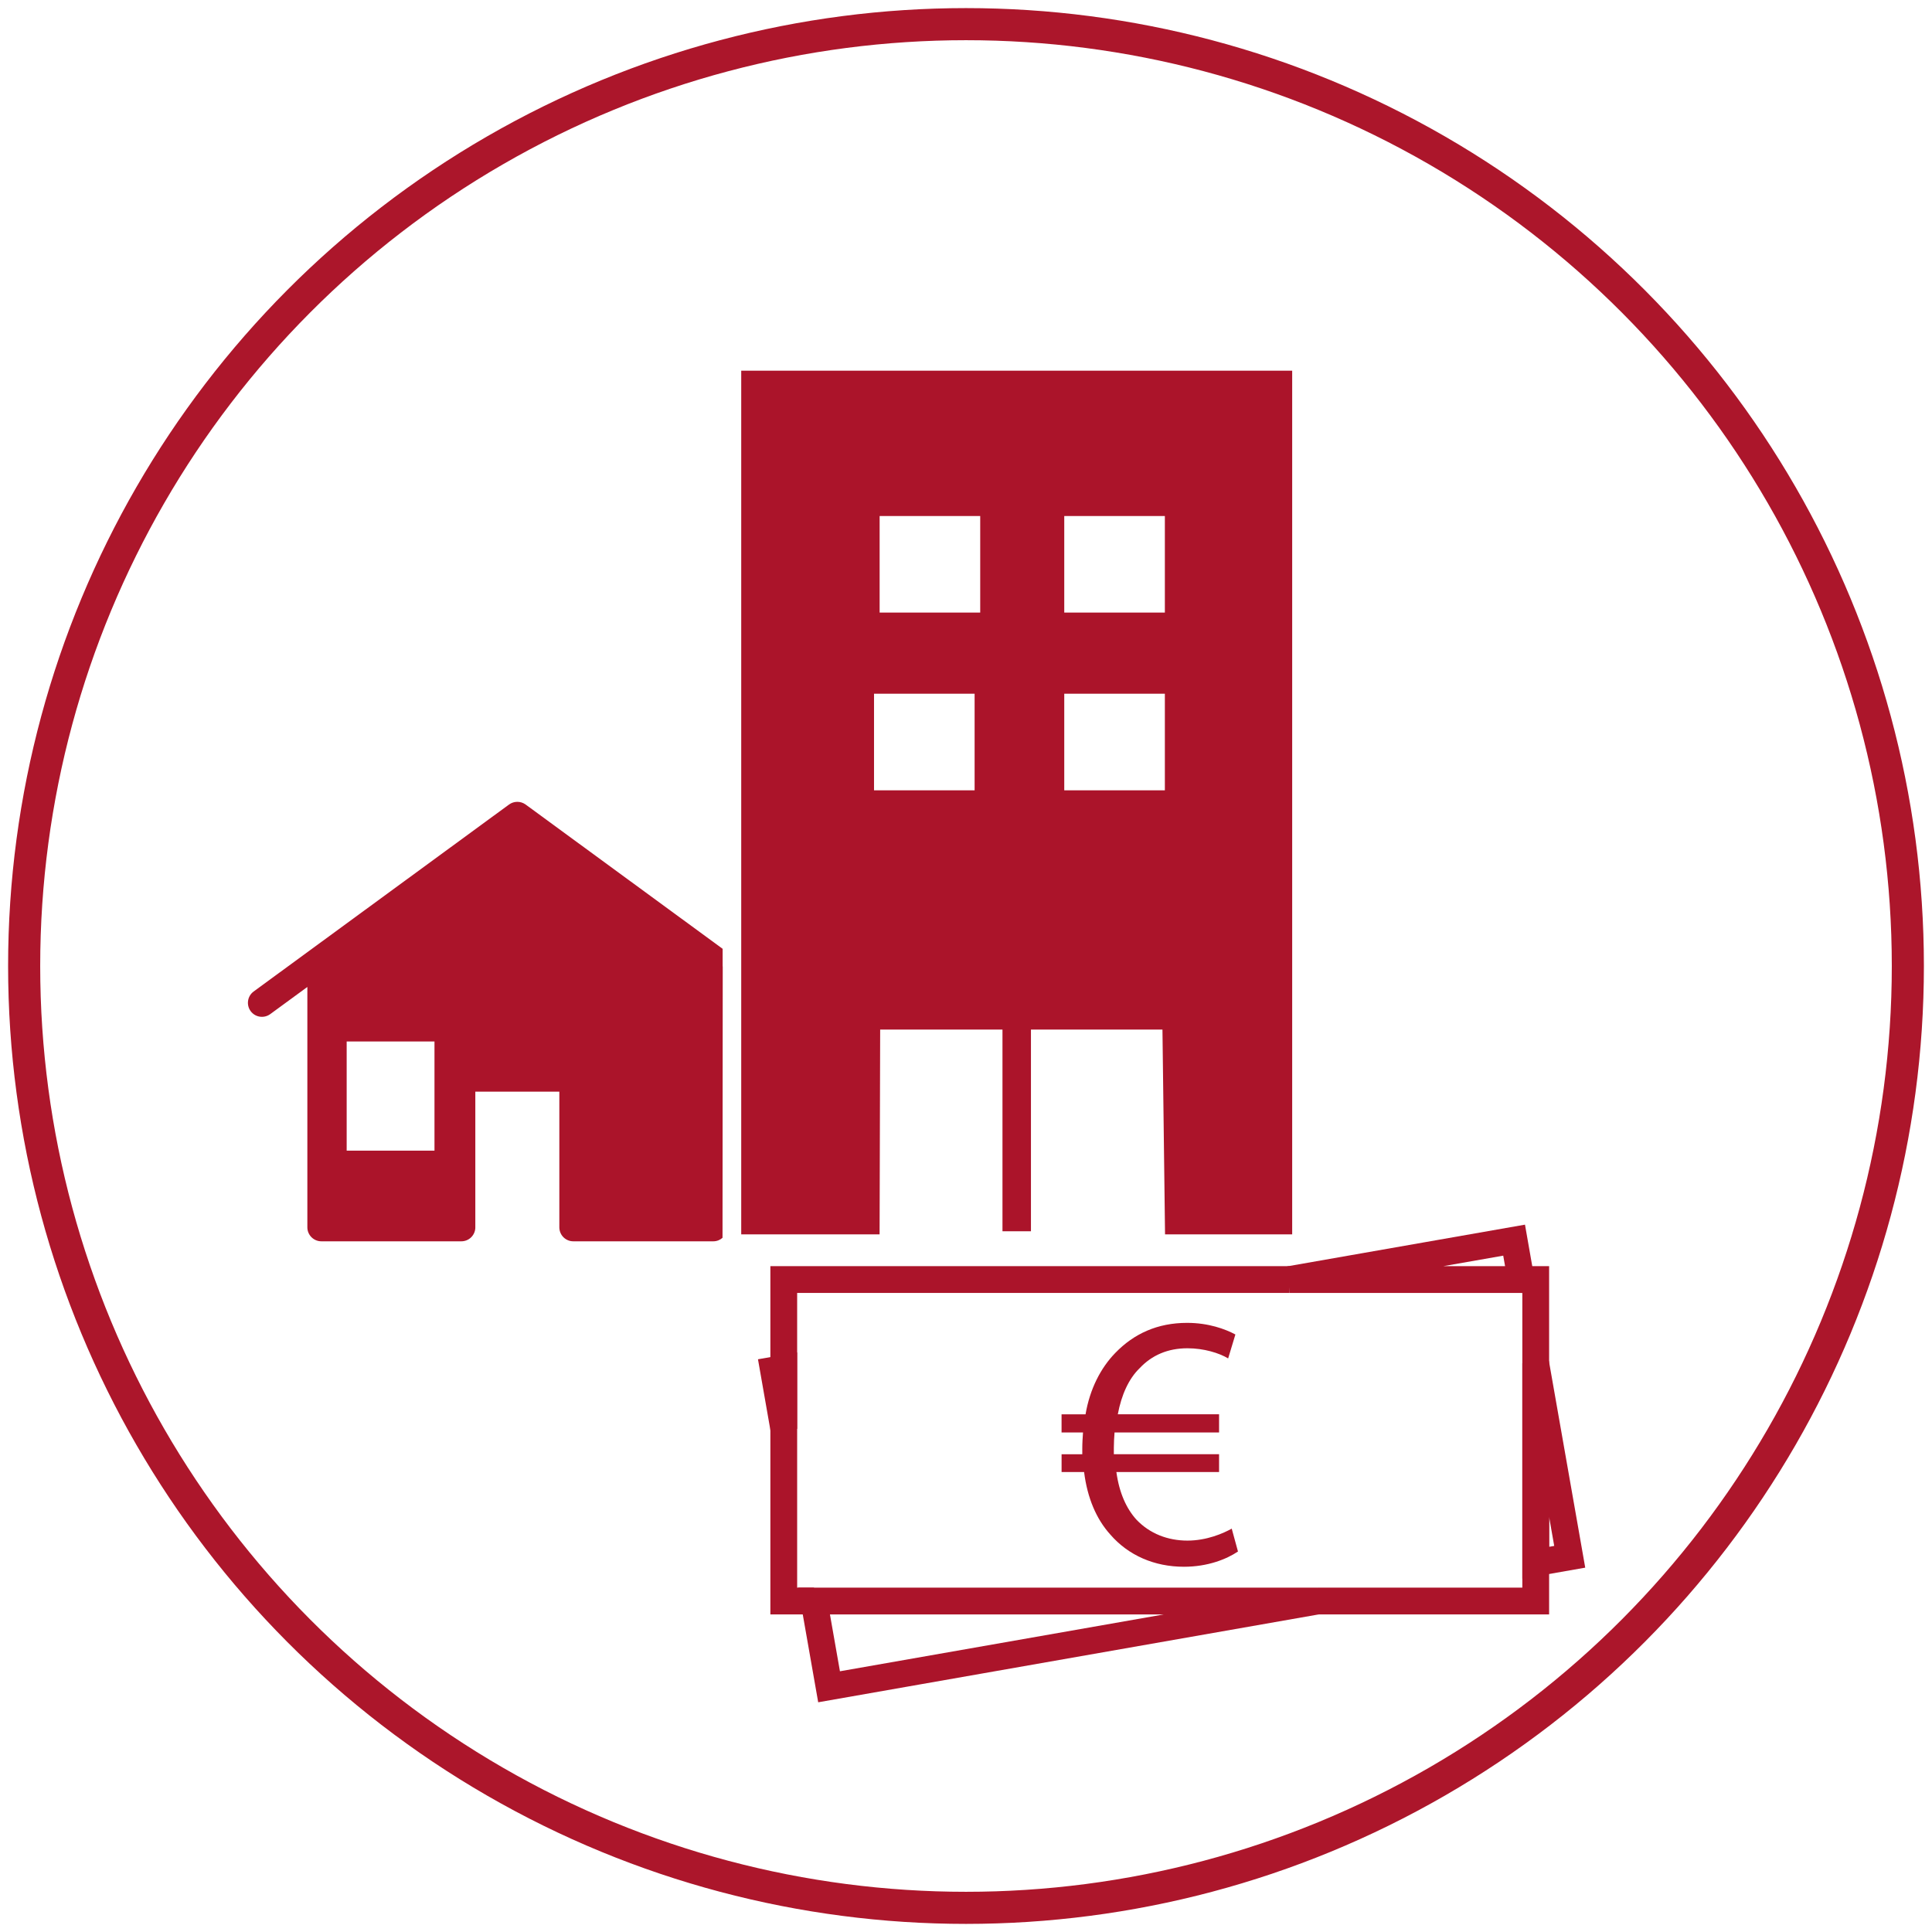 <?xml version="1.0" encoding="utf-8"?>
<!-- Generator: Adobe Illustrator 16.0.0, SVG Export Plug-In . SVG Version: 6.00 Build 0)  -->
<!DOCTYPE svg PUBLIC "-//W3C//DTD SVG 1.1//EN" "http://www.w3.org/Graphics/SVG/1.1/DTD/svg11.dtd">
<svg version="1.1" xmlns="http://www.w3.org/2000/svg" xmlns:xlink="http://www.w3.org/1999/xlink" x="0px" y="0px" width="80px"
	 height="80px" viewBox="0 0 80 80" enable-background="new 0 0 80 80" xml:space="preserve">
<g id="Ebene_1">
	<g id="Ebene_1_1_">
		<g id="Kreis">
			<circle fill="none" stroke="#AC162B" stroke-width="1.329" stroke-miterlimit="10" cx="40" cy="40" r="39"/>
		</g>
	</g>
</g>
<g id="Ebene_2">
	<g>
		
			<polyline fill-rule="evenodd" clip-rule="evenodd" fill="none" stroke="#AB142A" stroke-width="1.109" stroke-miterlimit="10" points="
			53.397,52.983 53.397,52.983 32.454,52.983 32.454,56.66 32.454,59.164 32.454,66.295 33.706,66.295 		"/>
		
			<polyline fill-rule="evenodd" clip-rule="evenodd" fill="none" stroke="#AB142A" stroke-width="1.109" stroke-miterlimit="10" points="
			62.982,52.983 63.591,52.983 63.591,56.451 63.591,64.71 63.591,66.295 54.557,66.295 		"/>
		
			<polygon fill-rule="evenodd" clip-rule="evenodd" fill="none" stroke="#AB142A" stroke-width="1.109" stroke-miterlimit="10" points="
			34.33,69.846 54.557,66.295 33.706,66.295 		"/>
		
			<polygon fill-rule="evenodd" clip-rule="evenodd" fill="none" stroke="#AB142A" stroke-width="1.109" stroke-miterlimit="10" points="
			32.028,56.735 32.454,59.164 32.454,56.66 		"/>
		
			<polygon fill-rule="evenodd" clip-rule="evenodd" fill="none" stroke="#AB142A" stroke-width="1.109" stroke-miterlimit="10" points="
			64.999,64.463 63.591,56.451 63.591,64.71 		"/>
		
			<polygon fill-rule="evenodd" clip-rule="evenodd" fill="none" stroke="#AB142A" stroke-width="1.109" stroke-miterlimit="10" points="
			62.696,51.352 53.397,52.983 62.982,52.983 		"/>
	</g>
	<g>
		<path fill="#AB142A" d="M51.262,64.244c-0.467,0.315-1.248,0.632-2.238,0.632c-1.218,0-2.301-0.467-3.052-1.338
			c-0.57-0.631-0.946-1.503-1.082-2.584h-0.932v-0.737h0.857c0-0.075,0-0.149,0-0.225c0-0.241,0.015-0.467,0.03-0.676h-0.888v-0.752
			h0.993c0.179-1.052,0.63-1.924,1.23-2.54c0.768-0.795,1.743-1.247,2.976-1.247c0.886,0,1.578,0.256,1.999,0.481l-0.3,0.991
			c-0.376-0.226-1.008-0.42-1.685-0.42c-0.811,0-1.472,0.284-1.981,0.826c-0.452,0.435-0.754,1.111-0.903,1.908h4.193v0.752h-4.328
			c-0.015,0.195-0.029,0.42-0.029,0.63c0,0.092,0,0.165,0,0.271h4.357v0.737h-4.252c0.119,0.871,0.419,1.517,0.826,1.968
			c0.556,0.587,1.307,0.872,2.117,0.872c0.798,0,1.487-0.301,1.833-0.496L51.262,64.244z"/>
	</g>
	<path fill="#AB142A" stroke="#AB142A" stroke-width="1.179" stroke-miterlimit="10" d="M31.282,15.938v34.585h4.552l0.024-8.479
		h12.859l0.107,8.479h4.093V15.938H31.282z M40.946,33.314h-5.344v-5.178h5.344V33.314z M41.178,25.954h-5.344v-5.177h5.344V25.954z
		 M48.824,33.314h-5.345v-5.178h5.345V33.314z M48.824,25.954h-5.345v-5.177h5.345V25.954z"/>
	<path fill="#AB142A" d="M29.923,40.018l0-0.73l-8.159-5.975c-0.204-0.148-0.481-0.148-0.685,0l-10.576,7.743
		c-0.258,0.189-0.314,0.553-0.125,0.812c0.189,0.258,0.552,0.313,0.811,0.125l1.538-1.125v9.953c0,0.318,0.26,0.579,0.58,0.579
		h5.796c0.305,0,0.555-0.234,0.578-0.536c0-0.012,0.001-0.027,0.001-0.043v-5.617h3.479v5.617c0,0.016,0,0.031,0.002,0.043
		c0.022,0.301,0.272,0.536,0.577,0.536h5.797c0.146,0,0.28-0.055,0.381-0.145l0.009-11.237H29.923z M17.991,47.645h-3.636v-4.519
		h3.636V47.645z"/>
	<line fill="none" stroke="#AB142A" stroke-width="1.179" stroke-miterlimit="10" x1="42.1" y1="39.884" x2="42.1" y2="50.984"/>
</g>
</svg>

